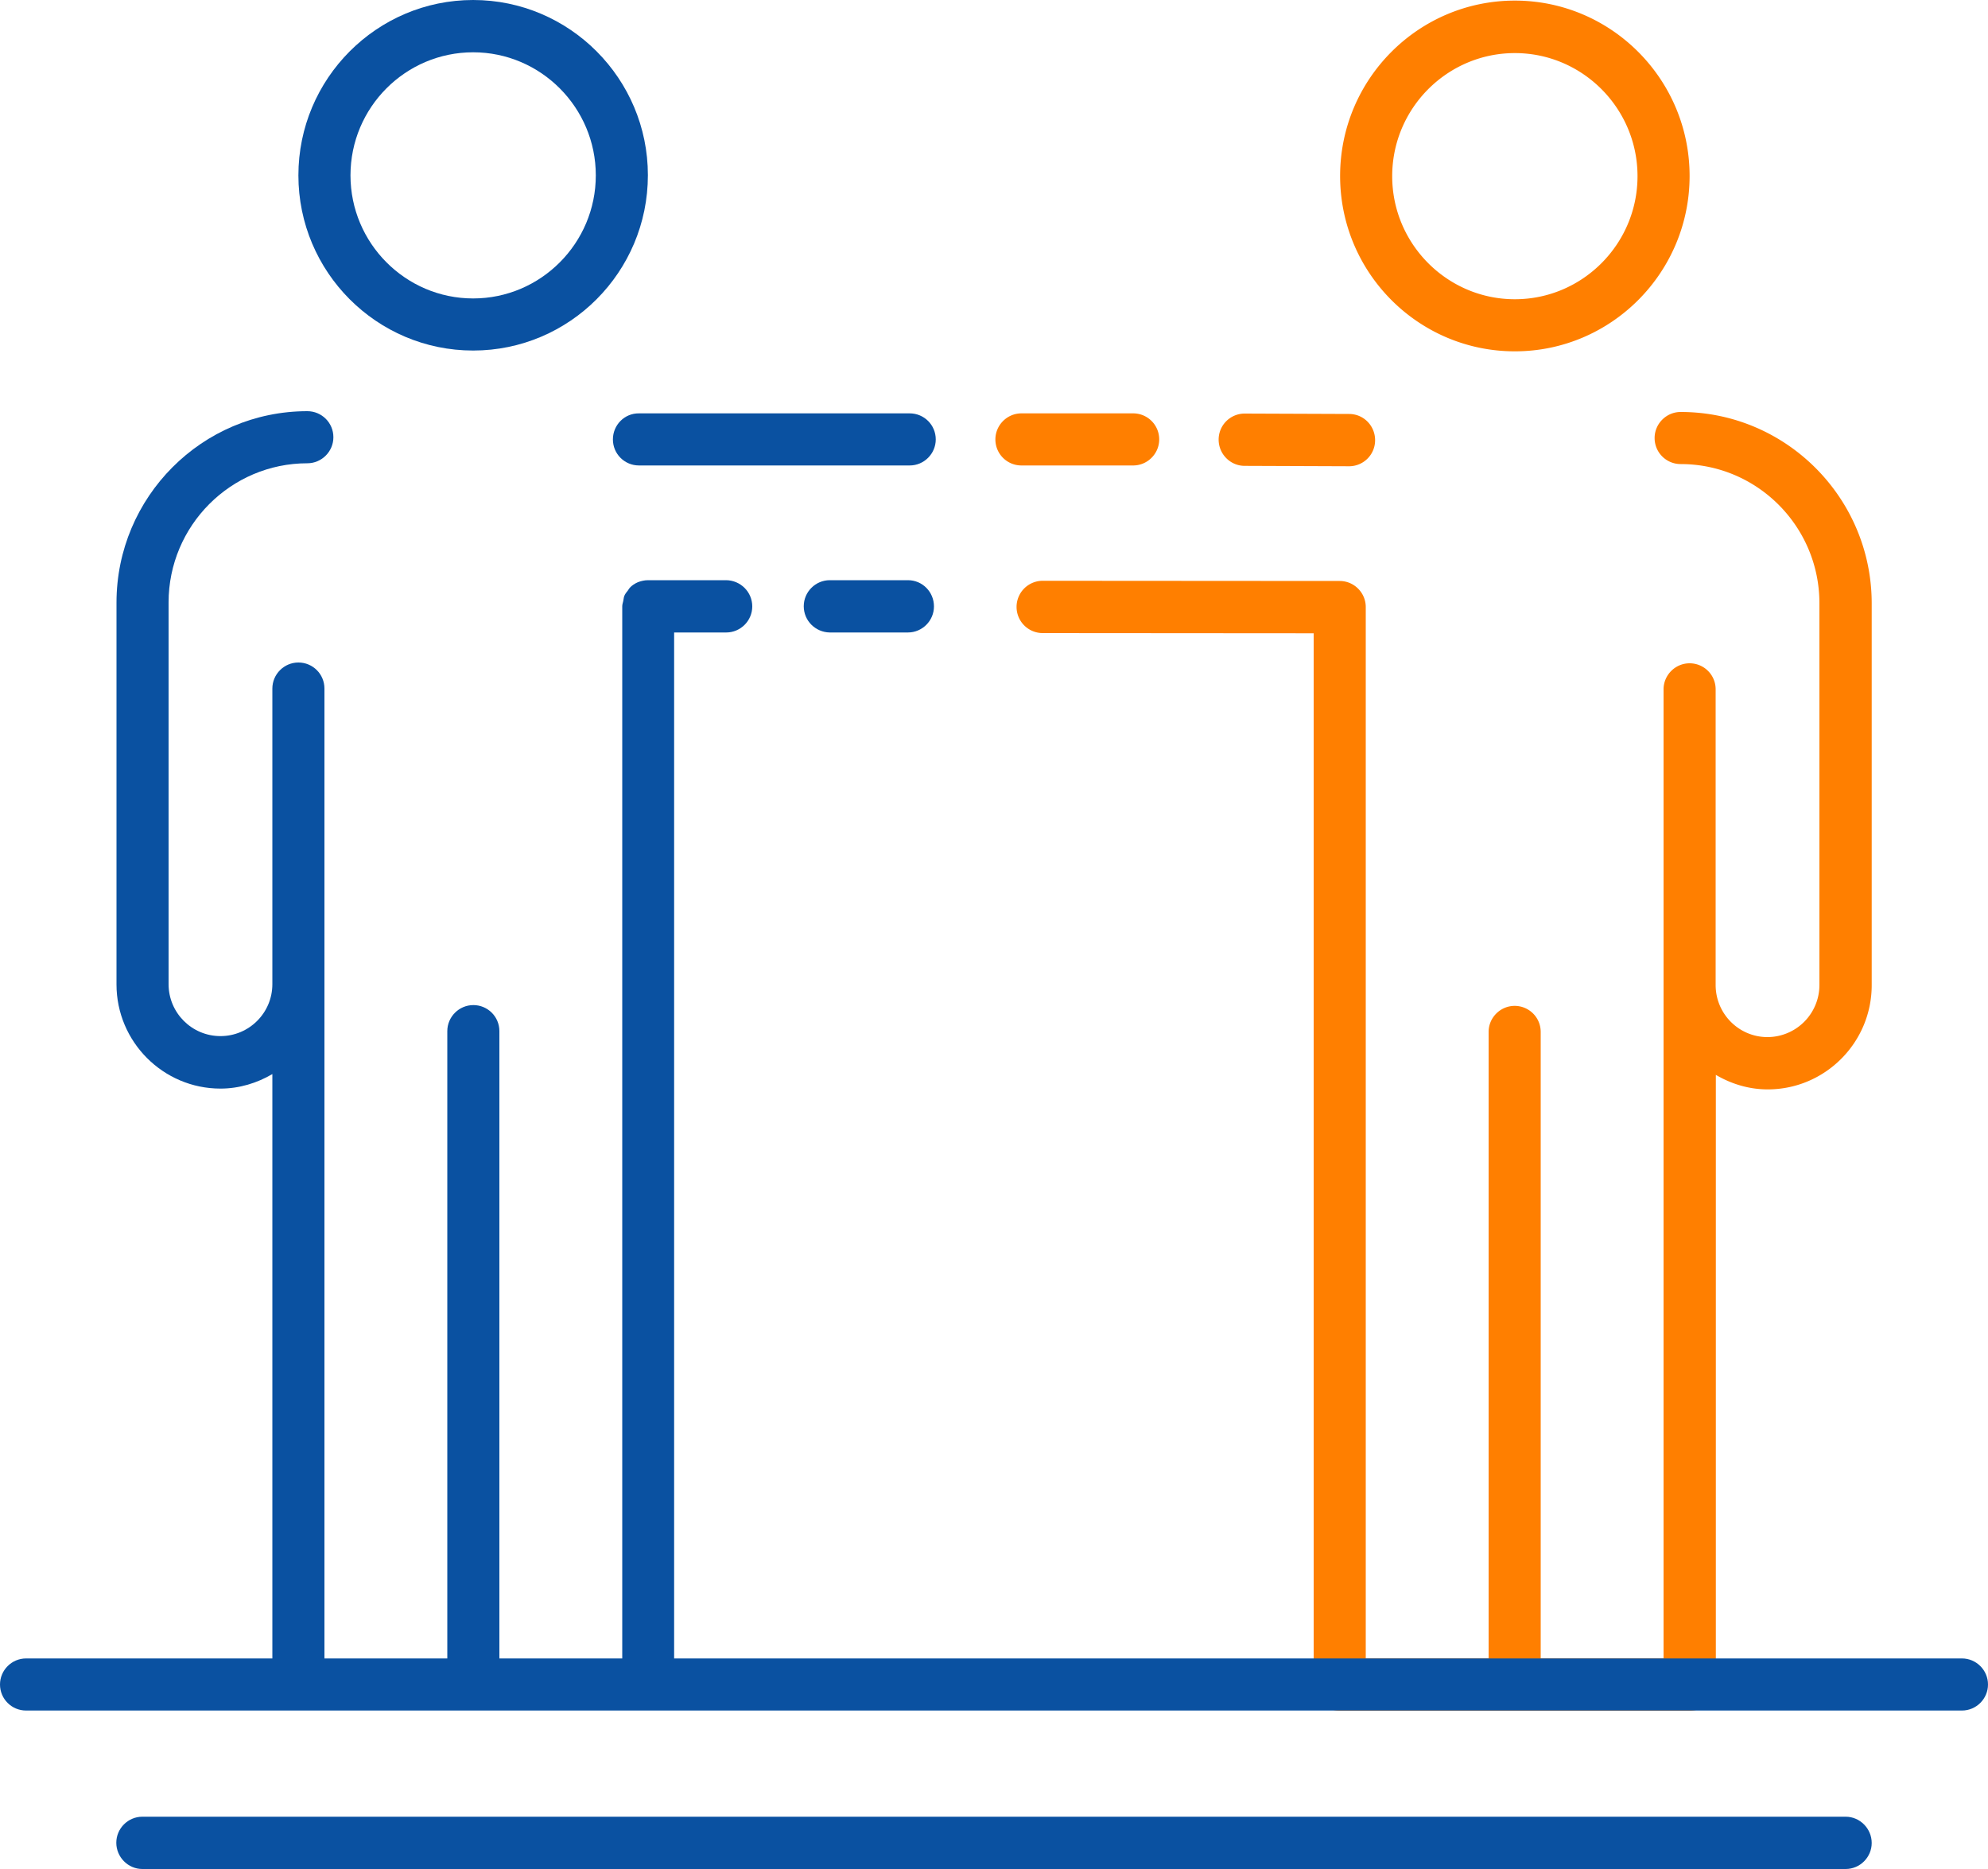 <svg xmlns="http://www.w3.org/2000/svg" viewBox="0 0 100 94"><path d="M84.54 20.72c-.72 0-1.31.59-1.31 1.31 0 .73.59 1.31 1.31 1.31 3.85 0 6.98 3.14 6.98 7v19.2a2.62 2.62 0 0 1-2.61 2.62c-1.44 0-2.61-1.17-2.61-2.62V34.67c0-.73-.59-1.31-1.31-1.31-.72 0-1.31.59-1.31 1.31v48.74H77.5V51.9c0-.73-.59-1.31-1.31-1.31-.72 0-1.31.59-1.31 1.31v31.51H68.7V30.53c0-.72-.59-1.31-1.31-1.31l-14.94-.01a1.314 1.314 0 0 0 0 2.63l13.63.01v52.88c0 .73.59 1.31 1.31 1.31H85c.72 0 1.31-.59 1.31-1.31V54.06c.77.45 1.65.73 2.61.73 2.88 0 5.23-2.35 5.23-5.24v-19.2c0-5.31-4.31-9.63-9.61-9.63zm-21.93 2.71l5.25.02c.72 0 1.31-.58 1.31-1.31 0-.73-.58-1.32-1.31-1.32l-5.25-.02c-.72 0-1.31.58-1.31 1.31 0 .73.59 1.32 1.31 1.32zM57 23.41c.72 0 1.31-.59 1.31-1.31 0-.73-.59-1.31-1.31-1.31h-5.62c-.72 0-1.31.59-1.31 1.31 0 .73.59 1.31 1.31 1.31H57zm19.2-5.74c4.85 0 8.79-3.96 8.79-8.82S81.05.03 76.2.03s-8.79 3.95-8.79 8.82 3.94 8.82 8.79 8.82zm0-15c3.4 0 6.17 2.78 6.17 6.19 0 3.41-2.77 6.19-6.17 6.19s-6.17-2.78-6.17-6.19c0-3.41 2.77-6.19 6.17-6.19z" fill="#ff7f00"/><path d="M23.8 17.63c4.85 0 8.79-3.95 8.79-8.82C32.59 3.96 28.65 0 23.8 0s-8.79 3.96-8.79 8.82 3.94 8.81 8.79 8.81zm0-15c3.4 0 6.17 2.78 6.17 6.19 0 3.41-2.77 6.19-6.17 6.19s-6.17-2.78-6.17-6.19c0-3.42 2.77-6.19 6.17-6.19zm7.03 19.47c0 .73.59 1.31 1.31 1.31h13.62c.72 0 1.31-.59 1.31-1.31 0-.73-.59-1.31-1.31-1.31H32.14c-.72-.01-1.31.58-1.31 1.31zm14.84 7.08h-3.93c-.72 0-1.31.59-1.31 1.31 0 .73.59 1.31 1.31 1.32h3.93c.72 0 1.31-.59 1.31-1.31 0-.73-.58-1.32-1.31-1.32zm53.02 54.23H33.91v-51.6h2.62c.72 0 1.31-.59 1.31-1.31 0-.73-.59-1.31-1.31-1.32H32.6c-.18 0-.35.04-.51.1-.16.07-.3.16-.41.28-.04.04-.06.09-.09.13-.07.09-.15.18-.19.29-.03.08-.03.17-.05.25-.02.09-.05.17-.05.26v52.92h-6.18V51.86c0-.73-.59-1.31-1.31-1.31-.72 0-1.31.59-1.31 1.31v31.55h-6.18V34.63c0-.73-.59-1.31-1.31-1.31s-1.31.59-1.31 1.31V49.5c0 1.44-1.17 2.61-2.61 2.61s-2.61-1.17-2.61-2.61V30.3c0-3.86 3.13-7 6.98-7 .72 0 1.31-.59 1.31-1.31 0-.73-.59-1.31-1.31-1.31-5.3 0-9.6 4.32-9.6 9.63v19.2c0 2.89 2.35 5.24 5.23 5.24.95 0 1.84-.28 2.61-.73v29.39H1.31C.59 83.41 0 84 0 84.72c0 .73.59 1.31 1.31 1.31h97.38c.72 0 1.31-.59 1.31-1.31 0-.72-.59-1.31-1.31-1.31zm-5.85 7.96H7.16c-.72 0-1.31.59-1.31 1.31S6.44 94 7.16 94h85.68c.72 0 1.31-.59 1.31-1.31s-.59-1.32-1.31-1.32z" fill="#0a51a1"/></svg>